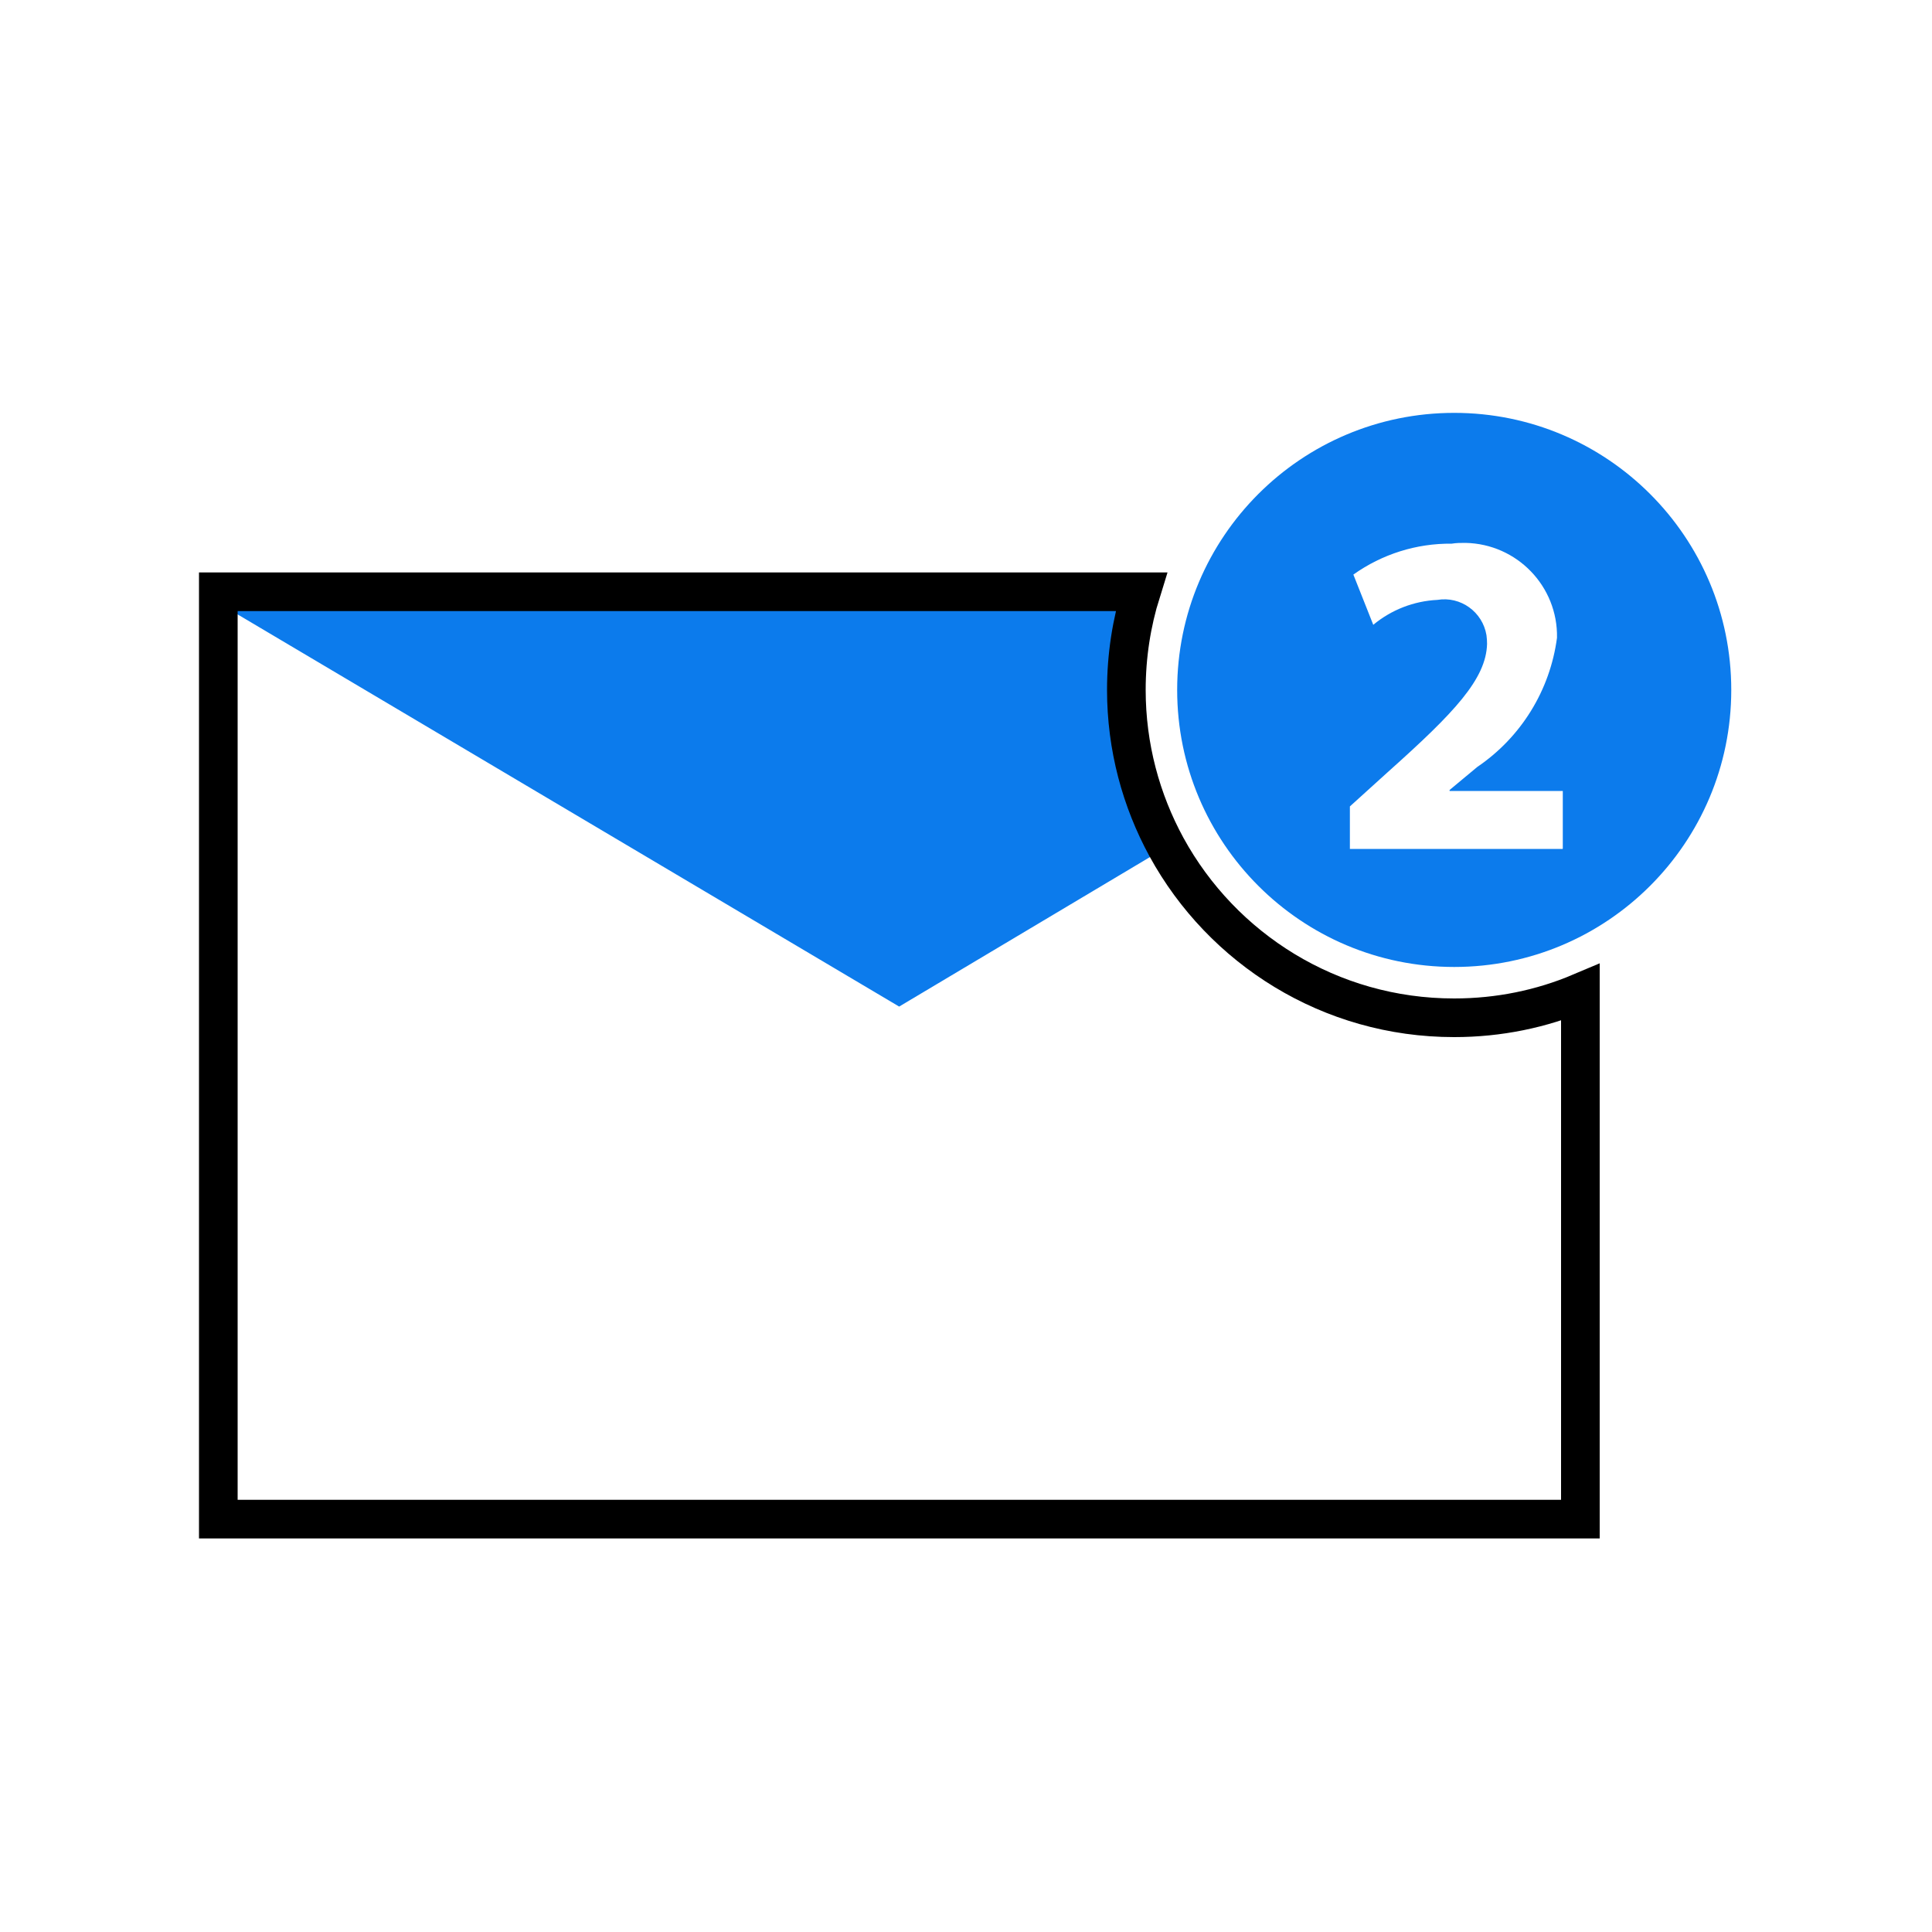 <?xml version="1.0" encoding="UTF-8"?>
<svg id="email-message" xmlns="http://www.w3.org/2000/svg" viewBox="0 0 100 100">
  <path d="m58.3,35.71c0,2.95.76,5.72,2.08,8.14l-13.84,8.25L11.2,31.15c-.54-.33-.57-.52.05-.52h47.82c-.5,1.6-.77,3.31-.77,5.08Z" fill="#0c7bec"/>
  <path d="m75.27,52.68c2.31,0,4.52-.46,6.53-1.31v27.26H11.3V30.63h47.77c-.5,1.6-.77,3.31-.77,5.08,0,2.95.76,5.72,2.08,8.14,2.88,5.26,8.46,8.83,14.88,8.83Z" fill="none" stroke="#000" stroke-miterlimit="10" stroke-width="2"/>
  <path d="m75.27,21.37c7.92,0,14.34,6.42,14.34,14.34s-6.42,14.34-14.34,14.34-14.34-6.42-14.34-14.34,6.42-14.34,14.34-14.34Zm5.62,22.55v-2.98h-5.86v-.05l1.43-1.19c2.27-1.54,3.77-3.97,4.13-6.69.05-2.66-2.07-4.86-4.74-4.91-.24,0-.47,0-.71.04-1.82-.02-3.6.54-5.09,1.6l1.03,2.6c.94-.78,2.1-1.23,3.32-1.29,1.2-.2,2.34.62,2.54,1.83.02.15.03.3.03.45-.05,1.82-1.7,3.56-5.09,6.59l-2.01,1.82v2.2h11.01Z" fill="#0c7bec" fill-rule="evenodd"/>
</svg>
